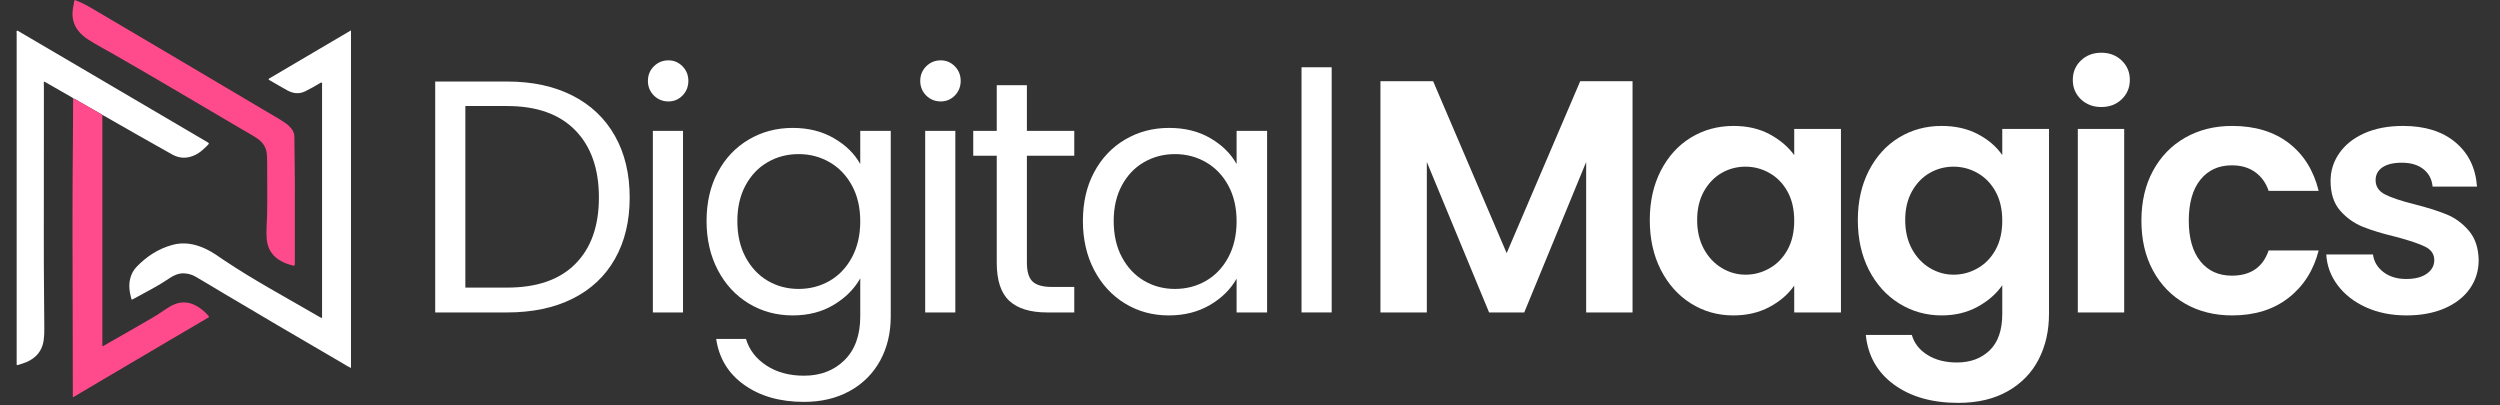 <svg xmlns="http://www.w3.org/2000/svg" xmlns:xlink="http://www.w3.org/1999/xlink" width="895" viewBox="0 0 671.25 108.75" height="145" preserveAspectRatio="xMidYMid meet"><rect x="0" y="0" width="671.25" height="108.75" fill="#333333" stroke="none"/><defs><g></g><clipPath id="f349babf9c"><path d="M 498 33 L 551 33 L 551 108.5 L 498 108.5 Z M 498 33 " clip-rule="nonzero"></path></clipPath><clipPath id="b846eec6e4"><path d="M 34 8 L 94.238 8 L 94.238 99 L 34 99 Z M 34 8 " clip-rule="nonzero"></path></clipPath><clipPath id="5e8c897bde"><path d="M 4.445 8 L 57 8 L 57 99 L 4.445 99 Z M 4.445 8 " clip-rule="nonzero"></path></clipPath></defs><g fill="#ffffff" fill-opacity="1"><g transform="translate(364.509, 83.891)"><g><path d="M 73.828 -62.094 L 73.828 0 L 61.375 0 L 61.375 -40.391 L 44.75 0 L 35.312 0 L 18.594 -40.391 L 18.594 0 L 6.141 0 L 6.141 -62.094 L 20.281 -62.094 L 40.031 -15.922 L 59.781 -62.094 Z M 73.828 -62.094 "></path></g></g></g><g fill="#ffffff" fill-opacity="1"><g transform="translate(440.029, 83.891)"><g><path d="M 2.938 -24.812 C 2.938 -29.801 3.926 -34.223 5.906 -38.078 C 7.895 -41.93 10.594 -44.895 14 -46.969 C 17.414 -49.039 21.227 -50.078 25.438 -50.078 C 29.113 -50.078 32.332 -49.336 35.094 -47.859 C 37.852 -46.379 40.062 -44.508 41.719 -42.25 L 41.719 -49.281 L 54.266 -49.281 L 54.266 0 L 41.719 0 L 41.719 -7.203 C 40.113 -4.891 37.898 -2.977 35.078 -1.469 C 32.266 0.039 29.023 0.797 25.359 0.797 C 21.203 0.797 17.414 -0.27 14 -2.406 C 10.594 -4.539 7.895 -7.547 5.906 -11.422 C 3.926 -15.305 2.938 -19.77 2.938 -24.812 Z M 41.719 -24.641 C 41.719 -27.66 41.125 -30.254 39.938 -32.422 C 38.75 -34.586 37.145 -36.25 35.125 -37.406 C 33.113 -38.562 30.953 -39.141 28.641 -39.141 C 26.328 -39.141 24.191 -38.578 22.234 -37.453 C 20.273 -36.328 18.688 -34.68 17.469 -32.516 C 16.258 -30.348 15.656 -27.781 15.656 -24.812 C 15.656 -21.852 16.258 -19.258 17.469 -17.031 C 18.688 -14.812 20.289 -13.109 22.281 -11.922 C 24.27 -10.734 26.391 -10.141 28.641 -10.141 C 30.953 -10.141 33.113 -10.719 35.125 -11.875 C 37.145 -13.031 38.75 -14.691 39.938 -16.859 C 41.125 -19.023 41.719 -21.617 41.719 -24.641 Z M 41.719 -24.641 "></path></g></g></g><g clip-path="url(#f349babf9c)"><g fill="#ffffff" fill-opacity="1"><g transform="translate(495.89, 83.891)"><g><path d="M 25.438 -50.078 C 29.113 -50.078 32.344 -49.348 35.125 -47.891 C 37.914 -46.441 40.113 -44.562 41.719 -42.25 L 41.719 -49.281 L 54.266 -49.281 L 54.266 0.359 C 54.266 4.922 53.344 8.992 51.5 12.578 C 49.664 16.172 46.91 19.02 43.234 21.125 C 39.555 23.227 35.109 24.281 29.891 24.281 C 22.891 24.281 17.148 22.648 12.672 19.391 C 8.191 16.129 5.66 11.68 5.078 6.047 L 17.438 6.047 C 18.082 8.297 19.488 10.086 21.656 11.422 C 23.82 12.766 26.445 13.438 29.531 13.438 C 33.145 13.438 36.078 12.352 38.328 10.188 C 40.586 8.02 41.719 4.742 41.719 0.359 L 41.719 -7.297 C 40.113 -4.984 37.898 -3.055 35.078 -1.516 C 32.266 0.023 29.051 0.797 25.438 0.797 C 21.289 0.797 17.492 -0.27 14.047 -2.406 C 10.609 -4.539 7.895 -7.547 5.906 -11.422 C 3.926 -15.305 2.938 -19.77 2.938 -24.812 C 2.938 -29.801 3.926 -34.223 5.906 -38.078 C 7.895 -41.93 10.594 -44.895 14 -46.969 C 17.414 -49.039 21.227 -50.078 25.438 -50.078 Z M 41.719 -24.641 C 41.719 -27.66 41.125 -30.254 39.938 -32.422 C 38.75 -34.586 37.145 -36.25 35.125 -37.406 C 33.113 -38.562 30.953 -39.141 28.641 -39.141 C 26.328 -39.141 24.191 -38.578 22.234 -37.453 C 20.273 -36.328 18.688 -34.68 17.469 -32.516 C 16.258 -30.348 15.656 -27.781 15.656 -24.812 C 15.656 -21.852 16.258 -19.258 17.469 -17.031 C 18.688 -14.812 20.289 -13.109 22.281 -11.922 C 24.27 -10.734 26.391 -10.141 28.641 -10.141 C 30.953 -10.141 33.113 -10.719 35.125 -11.875 C 37.145 -13.031 38.75 -14.691 39.938 -16.859 C 41.125 -19.023 41.719 -21.617 41.719 -24.641 Z M 41.719 -24.641 "></path></g></g></g></g><g fill="#ffffff" fill-opacity="1"><g transform="translate(551.751, 83.891)"><g><path d="M 12.453 -55.156 C 10.254 -55.156 8.426 -55.848 6.969 -57.234 C 5.52 -58.629 4.797 -60.363 4.797 -62.438 C 4.797 -64.52 5.52 -66.254 6.969 -67.641 C 8.426 -69.035 10.254 -69.734 12.453 -69.734 C 14.648 -69.734 16.473 -69.035 17.922 -67.641 C 19.379 -66.254 20.109 -64.52 20.109 -62.438 C 20.109 -60.363 19.379 -58.629 17.922 -57.234 C 16.473 -55.848 14.648 -55.156 12.453 -55.156 Z M 18.594 -49.281 L 18.594 0 L 6.141 0 L 6.141 -49.281 Z M 18.594 -49.281 "></path></g></g></g><g fill="#ffffff" fill-opacity="1"><g transform="translate(572.032, 83.891)"><g><path d="M 2.938 -24.641 C 2.938 -29.742 3.973 -34.207 6.047 -38.031 C 8.117 -41.852 10.992 -44.816 14.672 -46.922 C 18.348 -49.023 22.562 -50.078 27.312 -50.078 C 33.414 -50.078 38.469 -48.551 42.469 -45.5 C 46.477 -42.445 49.164 -38.16 50.531 -32.641 L 37.094 -32.641 C 36.383 -34.773 35.18 -36.453 33.484 -37.672 C 31.797 -38.891 29.707 -39.5 27.219 -39.5 C 23.656 -39.5 20.836 -38.207 18.766 -35.625 C 16.691 -33.039 15.656 -29.379 15.656 -24.641 C 15.656 -19.953 16.691 -16.316 18.766 -13.734 C 20.836 -11.16 23.656 -9.875 27.219 -9.875 C 32.258 -9.875 35.551 -12.129 37.094 -16.641 L 50.531 -16.641 C 49.164 -11.297 46.461 -7.051 42.422 -3.906 C 38.391 -0.77 33.352 0.797 27.312 0.797 C 22.562 0.797 18.348 -0.254 14.672 -2.359 C 10.992 -4.461 8.117 -7.426 6.047 -11.25 C 3.973 -15.07 2.938 -19.535 2.938 -24.641 Z M 2.938 -24.641 "></path></g></g></g><g fill="#ffffff" fill-opacity="1"><g transform="translate(621.133, 83.891)"><g><path d="M 25 0.797 C 20.969 0.797 17.348 0.07 14.141 -1.375 C 10.941 -2.832 8.406 -4.805 6.531 -7.297 C 4.664 -9.785 3.645 -12.539 3.469 -15.562 L 16.016 -15.562 C 16.254 -13.664 17.188 -12.094 18.812 -10.844 C 20.445 -9.602 22.477 -8.984 24.906 -8.984 C 27.281 -8.984 29.133 -9.457 30.469 -10.406 C 31.801 -11.352 32.469 -12.566 32.469 -14.047 C 32.469 -15.648 31.648 -16.852 30.016 -17.656 C 28.391 -18.457 25.797 -19.332 22.234 -20.281 C 18.555 -21.164 15.547 -22.082 13.203 -23.031 C 10.867 -23.988 8.852 -25.441 7.156 -27.391 C 5.469 -29.348 4.625 -31.988 4.625 -35.312 C 4.625 -38.039 5.41 -40.531 6.984 -42.781 C 8.555 -45.039 10.805 -46.82 13.734 -48.125 C 16.672 -49.426 20.129 -50.078 24.109 -50.078 C 29.973 -50.078 34.656 -48.609 38.156 -45.672 C 41.656 -42.742 43.582 -38.785 43.938 -33.797 L 32.016 -33.797 C 31.836 -35.754 31.02 -37.312 29.562 -38.469 C 28.113 -39.625 26.176 -40.203 23.75 -40.203 C 21.5 -40.203 19.766 -39.785 18.547 -38.953 C 17.328 -38.129 16.719 -36.977 16.719 -35.5 C 16.719 -33.832 17.547 -32.566 19.203 -31.703 C 20.867 -30.848 23.453 -29.977 26.953 -29.094 C 30.516 -28.195 33.453 -27.273 35.766 -26.328 C 38.078 -25.379 40.078 -23.91 41.766 -21.922 C 43.453 -19.941 44.328 -17.316 44.391 -14.047 C 44.391 -11.203 43.602 -8.656 42.031 -6.406 C 40.457 -4.156 38.203 -2.391 35.266 -1.109 C 32.328 0.16 28.906 0.797 25 0.797 Z M 25 0.797 "></path></g></g></g><g fill="#ffffff" fill-opacity="1"><g transform="translate(110.009, 83.891)"><g><path d="M 26.156 -62 C 32.914 -62 38.77 -60.738 43.719 -58.219 C 48.664 -55.695 52.457 -52.094 55.094 -47.406 C 57.738 -42.727 59.062 -37.211 59.062 -30.859 C 59.062 -24.516 57.738 -19.016 55.094 -14.359 C 52.457 -9.711 48.664 -6.156 43.719 -3.688 C 38.77 -1.227 32.914 0 26.156 0 L 6.844 0 L 6.844 -62 Z M 26.156 -6.672 C 34.156 -6.672 40.258 -8.789 44.469 -13.031 C 48.688 -17.27 50.797 -23.211 50.797 -30.859 C 50.797 -38.578 48.676 -44.598 44.438 -48.922 C 40.195 -53.254 34.102 -55.422 26.156 -55.422 L 14.938 -55.422 L 14.938 -6.672 Z M 26.156 -6.672 "></path></g></g></g><g fill="#ffffff" fill-opacity="1"><g transform="translate(168.45, 83.891)"><g><path d="M 11.031 -56.656 C 9.488 -56.656 8.18 -57.188 7.109 -58.25 C 6.047 -59.32 5.516 -60.629 5.516 -62.172 C 5.516 -63.711 6.047 -65.016 7.109 -66.078 C 8.18 -67.148 9.488 -67.688 11.031 -67.688 C 12.508 -67.688 13.77 -67.148 14.812 -66.078 C 15.852 -65.016 16.375 -63.711 16.375 -62.172 C 16.375 -60.629 15.852 -59.32 14.812 -58.25 C 13.77 -57.188 12.508 -56.656 11.031 -56.656 Z M 14.938 -48.75 L 14.938 0 L 6.844 0 L 6.844 -48.75 Z M 14.938 -48.75 "></path></g></g></g><g fill="#ffffff" fill-opacity="1"><g transform="translate(185.884, 83.891)"><g><path d="M 26.953 -49.547 C 31.16 -49.547 34.848 -48.625 38.016 -46.781 C 41.191 -44.945 43.551 -42.633 45.094 -39.844 L 45.094 -48.75 L 53.281 -48.75 L 53.281 1.062 C 53.281 5.508 52.332 9.469 50.438 12.938 C 48.539 16.406 45.828 19.117 42.297 21.078 C 38.766 23.035 34.66 24.016 29.984 24.016 C 23.578 24.016 18.238 22.5 13.969 19.469 C 9.695 16.445 7.176 12.328 6.406 7.109 L 14.406 7.109 C 15.301 10.078 17.141 12.461 19.922 14.266 C 22.711 16.078 26.066 16.984 29.984 16.984 C 34.43 16.984 38.062 15.586 40.875 12.797 C 43.688 10.016 45.094 6.102 45.094 1.062 L 45.094 -9.156 C 43.5 -6.312 41.129 -3.941 37.984 -2.047 C 34.836 -0.148 31.16 0.797 26.953 0.797 C 22.617 0.797 18.688 -0.27 15.156 -2.406 C 11.633 -4.539 8.863 -7.535 6.844 -11.391 C 4.832 -15.242 3.828 -19.629 3.828 -24.547 C 3.828 -29.523 4.832 -33.895 6.844 -37.656 C 8.863 -41.426 11.633 -44.348 15.156 -46.422 C 18.688 -48.504 22.617 -49.547 26.953 -49.547 Z M 45.094 -24.469 C 45.094 -28.145 44.352 -31.344 42.875 -34.062 C 41.395 -36.789 39.395 -38.879 36.875 -40.328 C 34.352 -41.785 31.578 -42.516 28.547 -42.516 C 25.523 -42.516 22.77 -41.801 20.281 -40.375 C 17.789 -38.957 15.801 -36.883 14.312 -34.156 C 12.832 -31.426 12.094 -28.223 12.094 -24.547 C 12.094 -20.816 12.832 -17.57 14.312 -14.812 C 15.801 -12.051 17.789 -9.941 20.281 -8.484 C 22.77 -7.035 25.523 -6.312 28.547 -6.312 C 31.578 -6.312 34.352 -7.035 36.875 -8.484 C 39.395 -9.941 41.395 -12.051 42.875 -14.812 C 44.352 -17.57 45.094 -20.789 45.094 -24.469 Z M 45.094 -24.469 "></path></g></g></g><g fill="#ffffff" fill-opacity="1"><g transform="translate(241.568, 83.891)"><g><path d="M 11.031 -56.656 C 9.488 -56.656 8.18 -57.188 7.109 -58.25 C 6.047 -59.32 5.516 -60.629 5.516 -62.172 C 5.516 -63.711 6.047 -65.016 7.109 -66.078 C 8.18 -67.148 9.488 -67.688 11.031 -67.688 C 12.508 -67.688 13.77 -67.148 14.812 -66.078 C 15.852 -65.016 16.375 -63.711 16.375 -62.172 C 16.375 -60.629 15.852 -59.32 14.812 -58.25 C 13.77 -57.188 12.508 -56.656 11.031 -56.656 Z M 14.938 -48.75 L 14.938 0 L 6.844 0 L 6.844 -48.75 Z M 14.938 -48.75 "></path></g></g></g><g fill="#ffffff" fill-opacity="1"><g transform="translate(259.002, 83.891)"><g><path d="M 16.719 -42.078 L 16.719 -13.344 C 16.719 -10.969 17.223 -9.289 18.234 -8.312 C 19.242 -7.332 20.992 -6.844 23.484 -6.844 L 29.438 -6.844 L 29.438 0 L 22.156 0 C 17.645 0 14.258 -1.035 12 -3.109 C 9.75 -5.191 8.625 -8.602 8.625 -13.344 L 8.625 -42.078 L 2.312 -42.078 L 2.312 -48.75 L 8.625 -48.75 L 8.625 -61.016 L 16.719 -61.016 L 16.719 -48.75 L 29.438 -48.75 L 29.438 -42.078 Z M 16.719 -42.078 "></path></g></g></g><g fill="#ffffff" fill-opacity="1"><g transform="translate(286.932, 83.891)"><g><path d="M 3.828 -24.547 C 3.828 -29.523 4.832 -33.895 6.844 -37.656 C 8.863 -41.426 11.633 -44.348 15.156 -46.422 C 18.688 -48.504 22.617 -49.547 26.953 -49.547 C 31.223 -49.547 34.926 -48.625 38.062 -46.781 C 41.207 -44.945 43.551 -42.633 45.094 -39.844 L 45.094 -48.75 L 53.281 -48.75 L 53.281 0 L 45.094 0 L 45.094 -9.078 C 43.5 -6.223 41.113 -3.863 37.938 -2 C 34.758 -0.133 31.066 0.797 26.859 0.797 C 22.535 0.797 18.625 -0.27 15.125 -2.406 C 11.625 -4.539 8.863 -7.535 6.844 -11.391 C 4.832 -15.242 3.828 -19.629 3.828 -24.547 Z M 45.094 -24.469 C 45.094 -28.145 44.352 -31.344 42.875 -34.062 C 41.395 -36.789 39.395 -38.879 36.875 -40.328 C 34.352 -41.785 31.578 -42.516 28.547 -42.516 C 25.523 -42.516 22.77 -41.801 20.281 -40.375 C 17.789 -38.957 15.801 -36.883 14.312 -34.156 C 12.832 -31.426 12.094 -28.223 12.094 -24.547 C 12.094 -20.816 12.832 -17.57 14.312 -14.812 C 15.801 -12.051 17.789 -9.941 20.281 -8.484 C 22.77 -7.035 25.523 -6.312 28.547 -6.312 C 31.578 -6.312 34.352 -7.035 36.875 -8.484 C 39.395 -9.941 41.395 -12.051 42.875 -14.812 C 44.352 -17.57 45.094 -20.789 45.094 -24.469 Z M 45.094 -24.469 "></path></g></g></g><g fill="#ffffff" fill-opacity="1"><g transform="translate(342.616, 83.891)"><g><path d="M 14.938 -65.828 L 14.938 0 L 6.844 0 L 6.844 -65.828 Z M 14.938 -65.828 "></path></g></g></g><g clip-path="url(#b846eec6e4)"><path fill="#ffffff" d="M 86.473 85.391 L 86.473 84.832 C 86.473 64.141 86.473 43.445 86.473 22.75 C 86.473 22.559 86.574 22.297 86.395 22.195 C 86.215 22.094 85.988 22.281 85.805 22.391 C 84.551 23.141 83.281 23.855 81.965 24.508 C 80.293 25.332 78.695 25.105 77.145 24.266 C 75.535 23.387 73.973 22.434 72.379 21.531 C 72 21.312 72.039 21.223 72.379 21.023 C 76.734 18.465 81.086 15.898 85.434 13.332 L 94.004 8.293 C 94.078 8.246 94.16 8.207 94.285 8.137 L 94.285 98.832 C 93.504 98.449 92.75 98.023 92.02 97.555 C 86.262 94.195 80.504 90.832 74.754 87.461 C 69.867 84.59 64.992 81.703 60.121 78.809 C 57.66 77.348 55.219 75.852 52.738 74.414 C 51.723 73.785 50.613 73.445 49.418 73.391 C 47.988 73.355 46.723 73.871 45.578 74.656 C 42.941 76.457 40.117 77.949 37.316 79.457 L 35.648 80.359 C 35.488 80.445 35.344 80.523 35.273 80.25 C 34.781 78.402 34.469 76.551 35.004 74.648 C 35.297 73.523 35.84 72.535 36.637 71.688 C 39.312 68.887 42.457 66.82 46.219 65.773 C 49.363 64.895 52.34 65.477 55.23 66.82 C 57.031 67.656 58.613 68.836 60.25 69.93 C 64.117 72.516 68.098 74.918 72.113 77.246 C 76.621 79.848 81.133 82.438 85.656 85.02 C 85.906 85.188 86.18 85.312 86.473 85.391 Z M 86.473 85.391 " fill-opacity="1" fill-rule="nonzero"></path></g><g clip-path="url(#5e8c897bde)"><path fill="#ffffff" d="M 19.633 26.441 C 19.562 26.301 19.449 26.199 19.305 26.141 C 16.922 24.777 14.543 23.422 12.168 22.051 C 11.855 21.871 11.746 21.883 11.766 22.273 C 11.793 22.711 11.785 23.168 11.785 23.613 L 11.773 52.73 C 11.773 58.883 11.746 65.059 11.773 71.219 C 11.789 76.871 11.855 82.523 11.895 88.18 C 11.922 89.273 11.863 90.363 11.715 91.449 C 11.289 94.27 9.66 96.117 7.102 97.227 C 6.352 97.523 5.59 97.781 4.816 97.996 C 4.559 98.078 4.438 98.043 4.473 97.746 C 4.48 97.625 4.48 97.5 4.473 97.379 C 4.473 67.906 4.473 38.434 4.473 8.957 C 4.473 8.723 4.344 8.383 4.551 8.273 C 4.758 8.16 5.027 8.414 5.246 8.543 C 8.559 10.48 11.863 12.418 15.168 14.363 L 29.438 22.746 C 38.105 27.836 46.773 32.926 55.441 38.023 C 56.258 38.5 56.25 38.504 55.566 39.168 C 54.637 40.07 53.703 40.969 52.527 41.551 C 50.43 42.586 48.352 42.648 46.258 41.488 C 40.105 38.07 34.012 34.555 27.898 31.074 C 27.777 30.973 27.641 30.91 27.484 30.887 C 27.359 30.797 27.242 30.695 27.109 30.617 C 25.148 29.488 23.191 28.355 21.223 27.25 C 20.703 26.953 20.246 26.543 19.633 26.441 Z M 19.633 26.441 " fill-opacity="1" fill-rule="nonzero"></path></g><path fill="#ff4a8c" d="M 19.633 26.441 C 20.246 26.543 20.703 26.953 21.223 27.242 C 23.199 28.34 25.148 29.48 27.109 30.609 C 27.242 30.684 27.359 30.785 27.484 30.875 C 27.484 31.047 27.484 31.215 27.484 31.383 L 27.484 92.906 C 27.719 92.953 27.863 92.812 28.016 92.727 C 32.359 90.246 36.711 87.781 41.031 85.258 C 42.547 84.379 43.961 83.32 45.461 82.41 C 47.098 81.414 48.883 80.902 50.805 81.367 C 52.508 81.781 53.902 82.773 55.168 83.949 C 55.449 84.211 55.691 84.512 55.961 84.789 C 56.168 85.008 56.168 85.125 55.883 85.293 C 52.137 87.492 48.398 89.688 44.66 91.887 C 38.973 95.238 33.285 98.59 27.598 101.945 C 24.961 103.5 22.324 105.059 19.688 106.625 C 19.664 106.641 19.629 106.625 19.551 106.637 L 19.551 106.289 C 19.551 101.207 19.543 96.121 19.527 91.035 C 19.52 86.707 19.512 82.379 19.504 78.047 C 19.492 72.852 19.48 67.66 19.465 62.469 C 19.465 59.141 19.469 55.812 19.48 52.484 C 19.504 47.723 19.516 42.965 19.574 38.203 C 19.613 34.297 19.629 30.367 19.633 26.441 Z M 19.633 26.441 " fill-opacity="1" fill-rule="nonzero"></path><path fill="#ff4a8c" d="M 79.16 53.645 L 79.16 70.484 C 79.16 71.445 79.16 71.438 78.23 71.184 C 76.961 70.867 75.785 70.348 74.699 69.625 C 72.723 68.254 71.754 66.355 71.598 63.969 C 71.469 61.992 71.641 60.027 71.703 58.059 C 71.785 55.488 71.746 52.914 71.75 50.34 C 71.75 48.145 71.746 45.941 71.734 43.73 C 71.734 43.055 71.699 42.379 71.672 41.703 C 71.594 39.812 70.742 38.348 69.203 37.273 C 67.812 36.305 66.316 35.516 64.855 34.652 C 58.918 31.148 52.977 27.652 47.027 24.164 C 41.535 20.953 36.074 17.715 30.551 14.586 C 28.289 13.305 25.992 12.074 23.789 10.688 C 22.711 10.035 21.773 9.215 20.988 8.227 C 19.625 6.469 19.246 4.457 19.582 2.293 C 19.68 1.633 19.832 0.992 19.922 0.34 C 19.973 -0.004 20.098 0 20.375 0.105 C 22.238 0.816 23.953 1.812 25.664 2.824 C 30.344 5.586 35.023 8.348 39.707 11.102 C 44.891 14.16 50.066 17.227 55.246 20.289 C 60.609 23.465 65.973 26.641 71.336 29.82 C 73.016 30.816 74.734 31.758 76.355 32.848 C 77.145 33.352 77.82 33.973 78.383 34.719 C 78.828 35.34 79.051 36.031 79.043 36.797 C 79.082 42.477 79.219 48.156 79.16 53.645 Z M 79.16 53.645 " fill-opacity="1" fill-rule="nonzero"></path></svg>